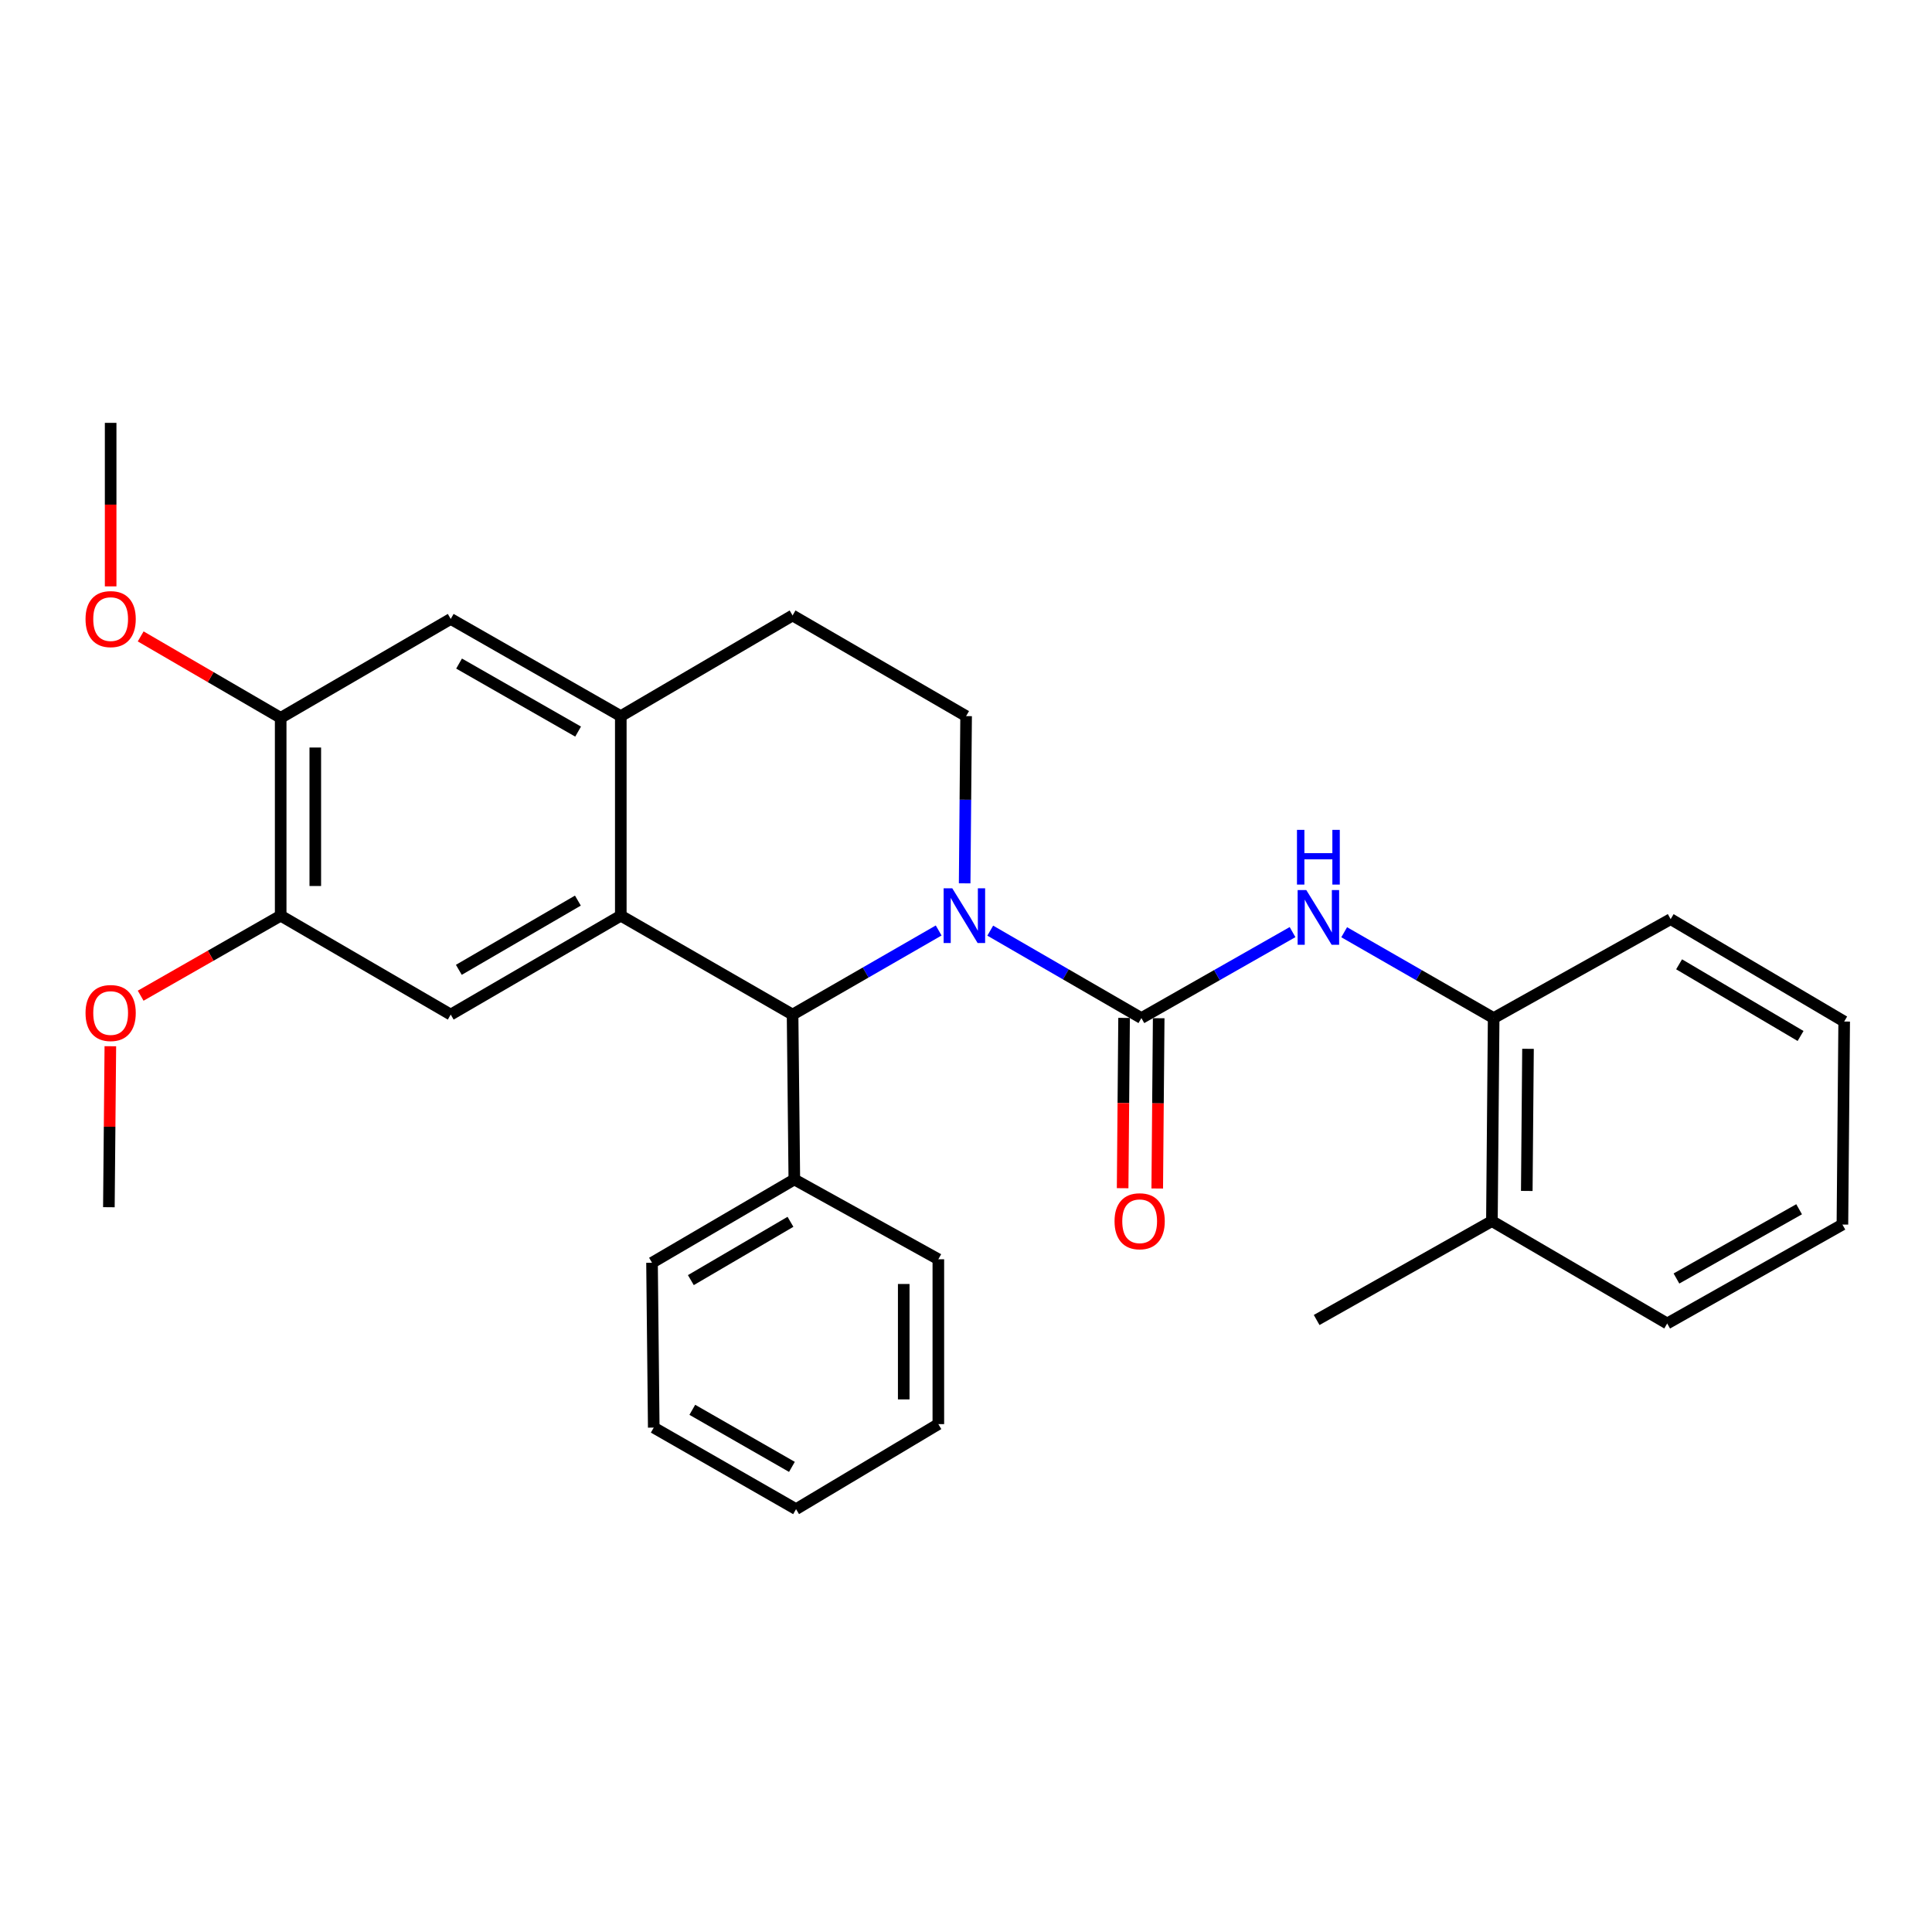 <?xml version='1.0' encoding='iso-8859-1'?>
<svg version='1.1' baseProfile='full'
              xmlns='http://www.w3.org/2000/svg'
                      xmlns:rdkit='http://www.rdkit.org/xml'
                      xmlns:xlink='http://www.w3.org/1999/xlink'
                  xml:space='preserve'
width='1000px' height='1000px' viewBox='0 0 1000 1000'>
<!-- END OF HEADER -->
<rect style='opacity:1.0;fill:#FFFFFF;stroke:none' width='1000' height='1000' x='0' y='0'> </rect>
<path class='bond-0' d='M 145.279,371.556 L 109.047,350.481' style='fill:none;fill-rule:evenodd;stroke:#000000;stroke-width:6px;stroke-linecap:butt;stroke-linejoin:miter;stroke-opacity:1' />
<path class='bond-0' d='M 109.047,350.481 L 72.816,329.405' style='fill:none;fill-rule:evenodd;stroke:#FF0000;stroke-width:6px;stroke-linecap:butt;stroke-linejoin:miter;stroke-opacity:1' />
<path class='bond-1' d='M 145.279,371.556 L 145.279,473.955' style='fill:none;fill-rule:evenodd;stroke:#000000;stroke-width:6px;stroke-linecap:butt;stroke-linejoin:miter;stroke-opacity:1' />
<path class='bond-1' d='M 163.193,386.916 L 163.193,458.595' style='fill:none;fill-rule:evenodd;stroke:#000000;stroke-width:6px;stroke-linecap:butt;stroke-linejoin:miter;stroke-opacity:1' />
<path class='bond-2' d='M 145.279,371.556 L 233.296,320.362' style='fill:none;fill-rule:evenodd;stroke:#000000;stroke-width:6px;stroke-linecap:butt;stroke-linejoin:miter;stroke-opacity:1' />
<path class='bond-3' d='M 145.279,473.955 L 109.042,494.665' style='fill:none;fill-rule:evenodd;stroke:#000000;stroke-width:6px;stroke-linecap:butt;stroke-linejoin:miter;stroke-opacity:1' />
<path class='bond-3' d='M 109.042,494.665 L 72.805,515.375' style='fill:none;fill-rule:evenodd;stroke:#FF0000;stroke-width:6px;stroke-linecap:butt;stroke-linejoin:miter;stroke-opacity:1' />
<path class='bond-4' d='M 145.279,473.955 L 233.296,525.149' style='fill:none;fill-rule:evenodd;stroke:#000000;stroke-width:6px;stroke-linecap:butt;stroke-linejoin:miter;stroke-opacity:1' />
<path class='bond-5' d='M 233.296,525.149 L 321.324,473.955' style='fill:none;fill-rule:evenodd;stroke:#000000;stroke-width:6px;stroke-linecap:butt;stroke-linejoin:miter;stroke-opacity:1' />
<path class='bond-5' d='M 237.494,501.985 L 299.114,466.148' style='fill:none;fill-rule:evenodd;stroke:#000000;stroke-width:6px;stroke-linecap:butt;stroke-linejoin:miter;stroke-opacity:1' />
<path class='bond-6' d='M 233.296,320.362 L 321.324,370.661' style='fill:none;fill-rule:evenodd;stroke:#000000;stroke-width:6px;stroke-linecap:butt;stroke-linejoin:miter;stroke-opacity:1' />
<path class='bond-6' d='M 237.613,343.461 L 299.232,378.67' style='fill:none;fill-rule:evenodd;stroke:#000000;stroke-width:6px;stroke-linecap:butt;stroke-linejoin:miter;stroke-opacity:1' />
<path class='bond-7' d='M 321.324,370.661 L 321.324,473.955' style='fill:none;fill-rule:evenodd;stroke:#000000;stroke-width:6px;stroke-linecap:butt;stroke-linejoin:miter;stroke-opacity:1' />
<path class='bond-8' d='M 321.324,370.661 L 410.237,318.561' style='fill:none;fill-rule:evenodd;stroke:#000000;stroke-width:6px;stroke-linecap:butt;stroke-linejoin:miter;stroke-opacity:1' />
<path class='bond-9' d='M 321.324,473.955 L 410.237,525.149' style='fill:none;fill-rule:evenodd;stroke:#000000;stroke-width:6px;stroke-linecap:butt;stroke-linejoin:miter;stroke-opacity:1' />
<path class='bond-10' d='M 485.855,481.615 L 448.046,503.382' style='fill:none;fill-rule:evenodd;stroke:#0000FF;stroke-width:6px;stroke-linecap:butt;stroke-linejoin:miter;stroke-opacity:1' />
<path class='bond-10' d='M 448.046,503.382 L 410.237,525.149' style='fill:none;fill-rule:evenodd;stroke:#000000;stroke-width:6px;stroke-linecap:butt;stroke-linejoin:miter;stroke-opacity:1' />
<path class='bond-11' d='M 499.306,457.213 L 499.681,413.937' style='fill:none;fill-rule:evenodd;stroke:#0000FF;stroke-width:6px;stroke-linecap:butt;stroke-linejoin:miter;stroke-opacity:1' />
<path class='bond-11' d='M 499.681,413.937 L 500.056,370.661' style='fill:none;fill-rule:evenodd;stroke:#000000;stroke-width:6px;stroke-linecap:butt;stroke-linejoin:miter;stroke-opacity:1' />
<path class='bond-12' d='M 512.547,481.698 L 551.664,504.324' style='fill:none;fill-rule:evenodd;stroke:#0000FF;stroke-width:6px;stroke-linecap:butt;stroke-linejoin:miter;stroke-opacity:1' />
<path class='bond-12' d='M 551.664,504.324 L 590.781,526.951' style='fill:none;fill-rule:evenodd;stroke:#000000;stroke-width:6px;stroke-linecap:butt;stroke-linejoin:miter;stroke-opacity:1' />
<path class='bond-13' d='M 500.056,370.661 L 410.237,318.561' style='fill:none;fill-rule:evenodd;stroke:#000000;stroke-width:6px;stroke-linecap:butt;stroke-linejoin:miter;stroke-opacity:1' />
<path class='bond-14' d='M 410.237,525.149 L 411.143,610.48' style='fill:none;fill-rule:evenodd;stroke:#000000;stroke-width:6px;stroke-linecap:butt;stroke-linejoin:miter;stroke-opacity:1' />
<path class='bond-15' d='M 581.824,526.874 L 581.449,570.944' style='fill:none;fill-rule:evenodd;stroke:#000000;stroke-width:6px;stroke-linecap:butt;stroke-linejoin:miter;stroke-opacity:1' />
<path class='bond-15' d='M 581.449,570.944 L 581.073,615.013' style='fill:none;fill-rule:evenodd;stroke:#FF0000;stroke-width:6px;stroke-linecap:butt;stroke-linejoin:miter;stroke-opacity:1' />
<path class='bond-15' d='M 599.738,527.027 L 599.362,571.096' style='fill:none;fill-rule:evenodd;stroke:#000000;stroke-width:6px;stroke-linecap:butt;stroke-linejoin:miter;stroke-opacity:1' />
<path class='bond-15' d='M 599.362,571.096 L 598.986,615.166' style='fill:none;fill-rule:evenodd;stroke:#FF0000;stroke-width:6px;stroke-linecap:butt;stroke-linejoin:miter;stroke-opacity:1' />
<path class='bond-16' d='M 590.781,526.951 L 629.899,504.704' style='fill:none;fill-rule:evenodd;stroke:#000000;stroke-width:6px;stroke-linecap:butt;stroke-linejoin:miter;stroke-opacity:1' />
<path class='bond-16' d='M 629.899,504.704 L 669.017,482.457' style='fill:none;fill-rule:evenodd;stroke:#0000FF;stroke-width:6px;stroke-linecap:butt;stroke-linejoin:miter;stroke-opacity:1' />
<path class='bond-17' d='M 695.747,482.52 L 734.431,504.735' style='fill:none;fill-rule:evenodd;stroke:#0000FF;stroke-width:6px;stroke-linecap:butt;stroke-linejoin:miter;stroke-opacity:1' />
<path class='bond-17' d='M 734.431,504.735 L 773.116,526.951' style='fill:none;fill-rule:evenodd;stroke:#000000;stroke-width:6px;stroke-linecap:butt;stroke-linejoin:miter;stroke-opacity:1' />
<path class='bond-18' d='M 773.116,526.951 L 772.21,632.036' style='fill:none;fill-rule:evenodd;stroke:#000000;stroke-width:6px;stroke-linecap:butt;stroke-linejoin:miter;stroke-opacity:1' />
<path class='bond-18' d='M 790.894,542.868 L 790.26,616.428' style='fill:none;fill-rule:evenodd;stroke:#000000;stroke-width:6px;stroke-linecap:butt;stroke-linejoin:miter;stroke-opacity:1' />
<path class='bond-19' d='M 773.116,526.951 L 864.726,475.746' style='fill:none;fill-rule:evenodd;stroke:#000000;stroke-width:6px;stroke-linecap:butt;stroke-linejoin:miter;stroke-opacity:1' />
<path class='bond-20' d='M 772.21,632.036 L 862.935,685.032' style='fill:none;fill-rule:evenodd;stroke:#000000;stroke-width:6px;stroke-linecap:butt;stroke-linejoin:miter;stroke-opacity:1' />
<path class='bond-21' d='M 772.21,632.036 L 681.496,683.231' style='fill:none;fill-rule:evenodd;stroke:#000000;stroke-width:6px;stroke-linecap:butt;stroke-linejoin:miter;stroke-opacity:1' />
<path class='bond-22' d='M 864.726,475.746 L 954.545,528.742' style='fill:none;fill-rule:evenodd;stroke:#000000;stroke-width:6px;stroke-linecap:butt;stroke-linejoin:miter;stroke-opacity:1' />
<path class='bond-22' d='M 869.096,499.124 L 931.969,536.221' style='fill:none;fill-rule:evenodd;stroke:#000000;stroke-width:6px;stroke-linecap:butt;stroke-linejoin:miter;stroke-opacity:1' />
<path class='bond-23' d='M 411.143,610.48 L 337.486,653.593' style='fill:none;fill-rule:evenodd;stroke:#000000;stroke-width:6px;stroke-linecap:butt;stroke-linejoin:miter;stroke-opacity:1' />
<path class='bond-23' d='M 409.144,632.407 L 357.584,662.586' style='fill:none;fill-rule:evenodd;stroke:#000000;stroke-width:6px;stroke-linecap:butt;stroke-linejoin:miter;stroke-opacity:1' />
<path class='bond-24' d='M 411.143,610.48 L 485.685,651.792' style='fill:none;fill-rule:evenodd;stroke:#000000;stroke-width:6px;stroke-linecap:butt;stroke-linejoin:miter;stroke-opacity:1' />
<path class='bond-25' d='M 337.486,653.593 L 338.382,738.924' style='fill:none;fill-rule:evenodd;stroke:#000000;stroke-width:6px;stroke-linecap:butt;stroke-linejoin:miter;stroke-opacity:1' />
<path class='bond-26' d='M 338.382,738.924 L 412.039,781.131' style='fill:none;fill-rule:evenodd;stroke:#000000;stroke-width:6px;stroke-linecap:butt;stroke-linejoin:miter;stroke-opacity:1' />
<path class='bond-26' d='M 358.337,729.712 L 409.897,759.257' style='fill:none;fill-rule:evenodd;stroke:#000000;stroke-width:6px;stroke-linecap:butt;stroke-linejoin:miter;stroke-opacity:1' />
<path class='bond-27' d='M 412.039,781.131 L 485.685,737.122' style='fill:none;fill-rule:evenodd;stroke:#000000;stroke-width:6px;stroke-linecap:butt;stroke-linejoin:miter;stroke-opacity:1' />
<path class='bond-28' d='M 485.685,737.122 L 485.685,651.792' style='fill:none;fill-rule:evenodd;stroke:#000000;stroke-width:6px;stroke-linecap:butt;stroke-linejoin:miter;stroke-opacity:1' />
<path class='bond-28' d='M 467.771,724.323 L 467.771,664.591' style='fill:none;fill-rule:evenodd;stroke:#000000;stroke-width:6px;stroke-linecap:butt;stroke-linejoin:miter;stroke-opacity:1' />
<path class='bond-29' d='M 57.271,303.505 L 57.271,261.187' style='fill:none;fill-rule:evenodd;stroke:#FF0000;stroke-width:6px;stroke-linecap:butt;stroke-linejoin:miter;stroke-opacity:1' />
<path class='bond-29' d='M 57.271,261.187 L 57.271,218.869' style='fill:none;fill-rule:evenodd;stroke:#000000;stroke-width:6px;stroke-linecap:butt;stroke-linejoin:miter;stroke-opacity:1' />
<path class='bond-30' d='M 57.114,541.529 L 56.734,583.19' style='fill:none;fill-rule:evenodd;stroke:#FF0000;stroke-width:6px;stroke-linecap:butt;stroke-linejoin:miter;stroke-opacity:1' />
<path class='bond-30' d='M 56.734,583.19 L 56.355,624.851' style='fill:none;fill-rule:evenodd;stroke:#000000;stroke-width:6px;stroke-linecap:butt;stroke-linejoin:miter;stroke-opacity:1' />
<path class='bond-31' d='M 862.935,685.032 L 953.63,633.828' style='fill:none;fill-rule:evenodd;stroke:#000000;stroke-width:6px;stroke-linecap:butt;stroke-linejoin:miter;stroke-opacity:1' />
<path class='bond-31' d='M 867.732,661.752 L 931.218,625.909' style='fill:none;fill-rule:evenodd;stroke:#000000;stroke-width:6px;stroke-linecap:butt;stroke-linejoin:miter;stroke-opacity:1' />
<path class='bond-32' d='M 954.545,528.742 L 953.63,633.828' style='fill:none;fill-rule:evenodd;stroke:#000000;stroke-width:6px;stroke-linecap:butt;stroke-linejoin:miter;stroke-opacity:1' />
<path  class='atom-6' d='M 492.901 459.795
L 502.181 474.795
Q 503.101 476.275, 504.581 478.955
Q 506.061 481.635, 506.141 481.795
L 506.141 459.795
L 509.901 459.795
L 509.901 488.115
L 506.021 488.115
L 496.061 471.715
Q 494.901 469.795, 493.661 467.595
Q 492.461 465.395, 492.101 464.715
L 492.101 488.115
L 488.421 488.115
L 488.421 459.795
L 492.901 459.795
' fill='#0000FF'/>
<path  class='atom-11' d='M 576.885 632.116
Q 576.885 625.316, 580.245 621.516
Q 583.605 617.716, 589.885 617.716
Q 596.165 617.716, 599.525 621.516
Q 602.885 625.316, 602.885 632.116
Q 602.885 638.996, 599.485 642.916
Q 596.085 646.796, 589.885 646.796
Q 583.645 646.796, 580.245 642.916
Q 576.885 639.036, 576.885 632.116
M 589.885 643.596
Q 594.205 643.596, 596.525 640.716
Q 598.885 637.796, 598.885 632.116
Q 598.885 626.556, 596.525 623.756
Q 594.205 620.916, 589.885 620.916
Q 585.565 620.916, 583.205 623.716
Q 580.885 626.516, 580.885 632.116
Q 580.885 637.836, 583.205 640.716
Q 585.565 643.596, 589.885 643.596
' fill='#FF0000'/>
<path  class='atom-12' d='M 676.131 460.691
L 685.411 475.691
Q 686.331 477.171, 687.811 479.851
Q 689.291 482.531, 689.371 482.691
L 689.371 460.691
L 693.131 460.691
L 693.131 489.011
L 689.251 489.011
L 679.291 472.611
Q 678.131 470.691, 676.891 468.491
Q 675.691 466.291, 675.331 465.611
L 675.331 489.011
L 671.651 489.011
L 671.651 460.691
L 676.131 460.691
' fill='#0000FF'/>
<path  class='atom-12' d='M 671.311 429.539
L 675.151 429.539
L 675.151 441.579
L 689.631 441.579
L 689.631 429.539
L 693.471 429.539
L 693.471 457.859
L 689.631 457.859
L 689.631 444.779
L 675.151 444.779
L 675.151 457.859
L 671.311 457.859
L 671.311 429.539
' fill='#0000FF'/>
<path  class='atom-22' d='M 44.271 320.442
Q 44.271 313.642, 47.631 309.842
Q 50.991 306.042, 57.271 306.042
Q 63.551 306.042, 66.911 309.842
Q 70.271 313.642, 70.271 320.442
Q 70.271 327.322, 66.871 331.242
Q 63.471 335.122, 57.271 335.122
Q 51.031 335.122, 47.631 331.242
Q 44.271 327.362, 44.271 320.442
M 57.271 331.922
Q 61.591 331.922, 63.911 329.042
Q 66.271 326.122, 66.271 320.442
Q 66.271 314.882, 63.911 312.082
Q 61.591 309.242, 57.271 309.242
Q 52.951 309.242, 50.591 312.042
Q 48.271 314.842, 48.271 320.442
Q 48.271 326.162, 50.591 329.042
Q 52.951 331.922, 57.271 331.922
' fill='#FF0000'/>
<path  class='atom-24' d='M 44.271 524.334
Q 44.271 517.534, 47.631 513.734
Q 50.991 509.934, 57.271 509.934
Q 63.551 509.934, 66.911 513.734
Q 70.271 517.534, 70.271 524.334
Q 70.271 531.214, 66.871 535.134
Q 63.471 539.014, 57.271 539.014
Q 51.031 539.014, 47.631 535.134
Q 44.271 531.254, 44.271 524.334
M 57.271 535.814
Q 61.591 535.814, 63.911 532.934
Q 66.271 530.014, 66.271 524.334
Q 66.271 518.774, 63.911 515.974
Q 61.591 513.134, 57.271 513.134
Q 52.951 513.134, 50.591 515.934
Q 48.271 518.734, 48.271 524.334
Q 48.271 530.054, 50.591 532.934
Q 52.951 535.814, 57.271 535.814
' fill='#FF0000'/>
</svg>
